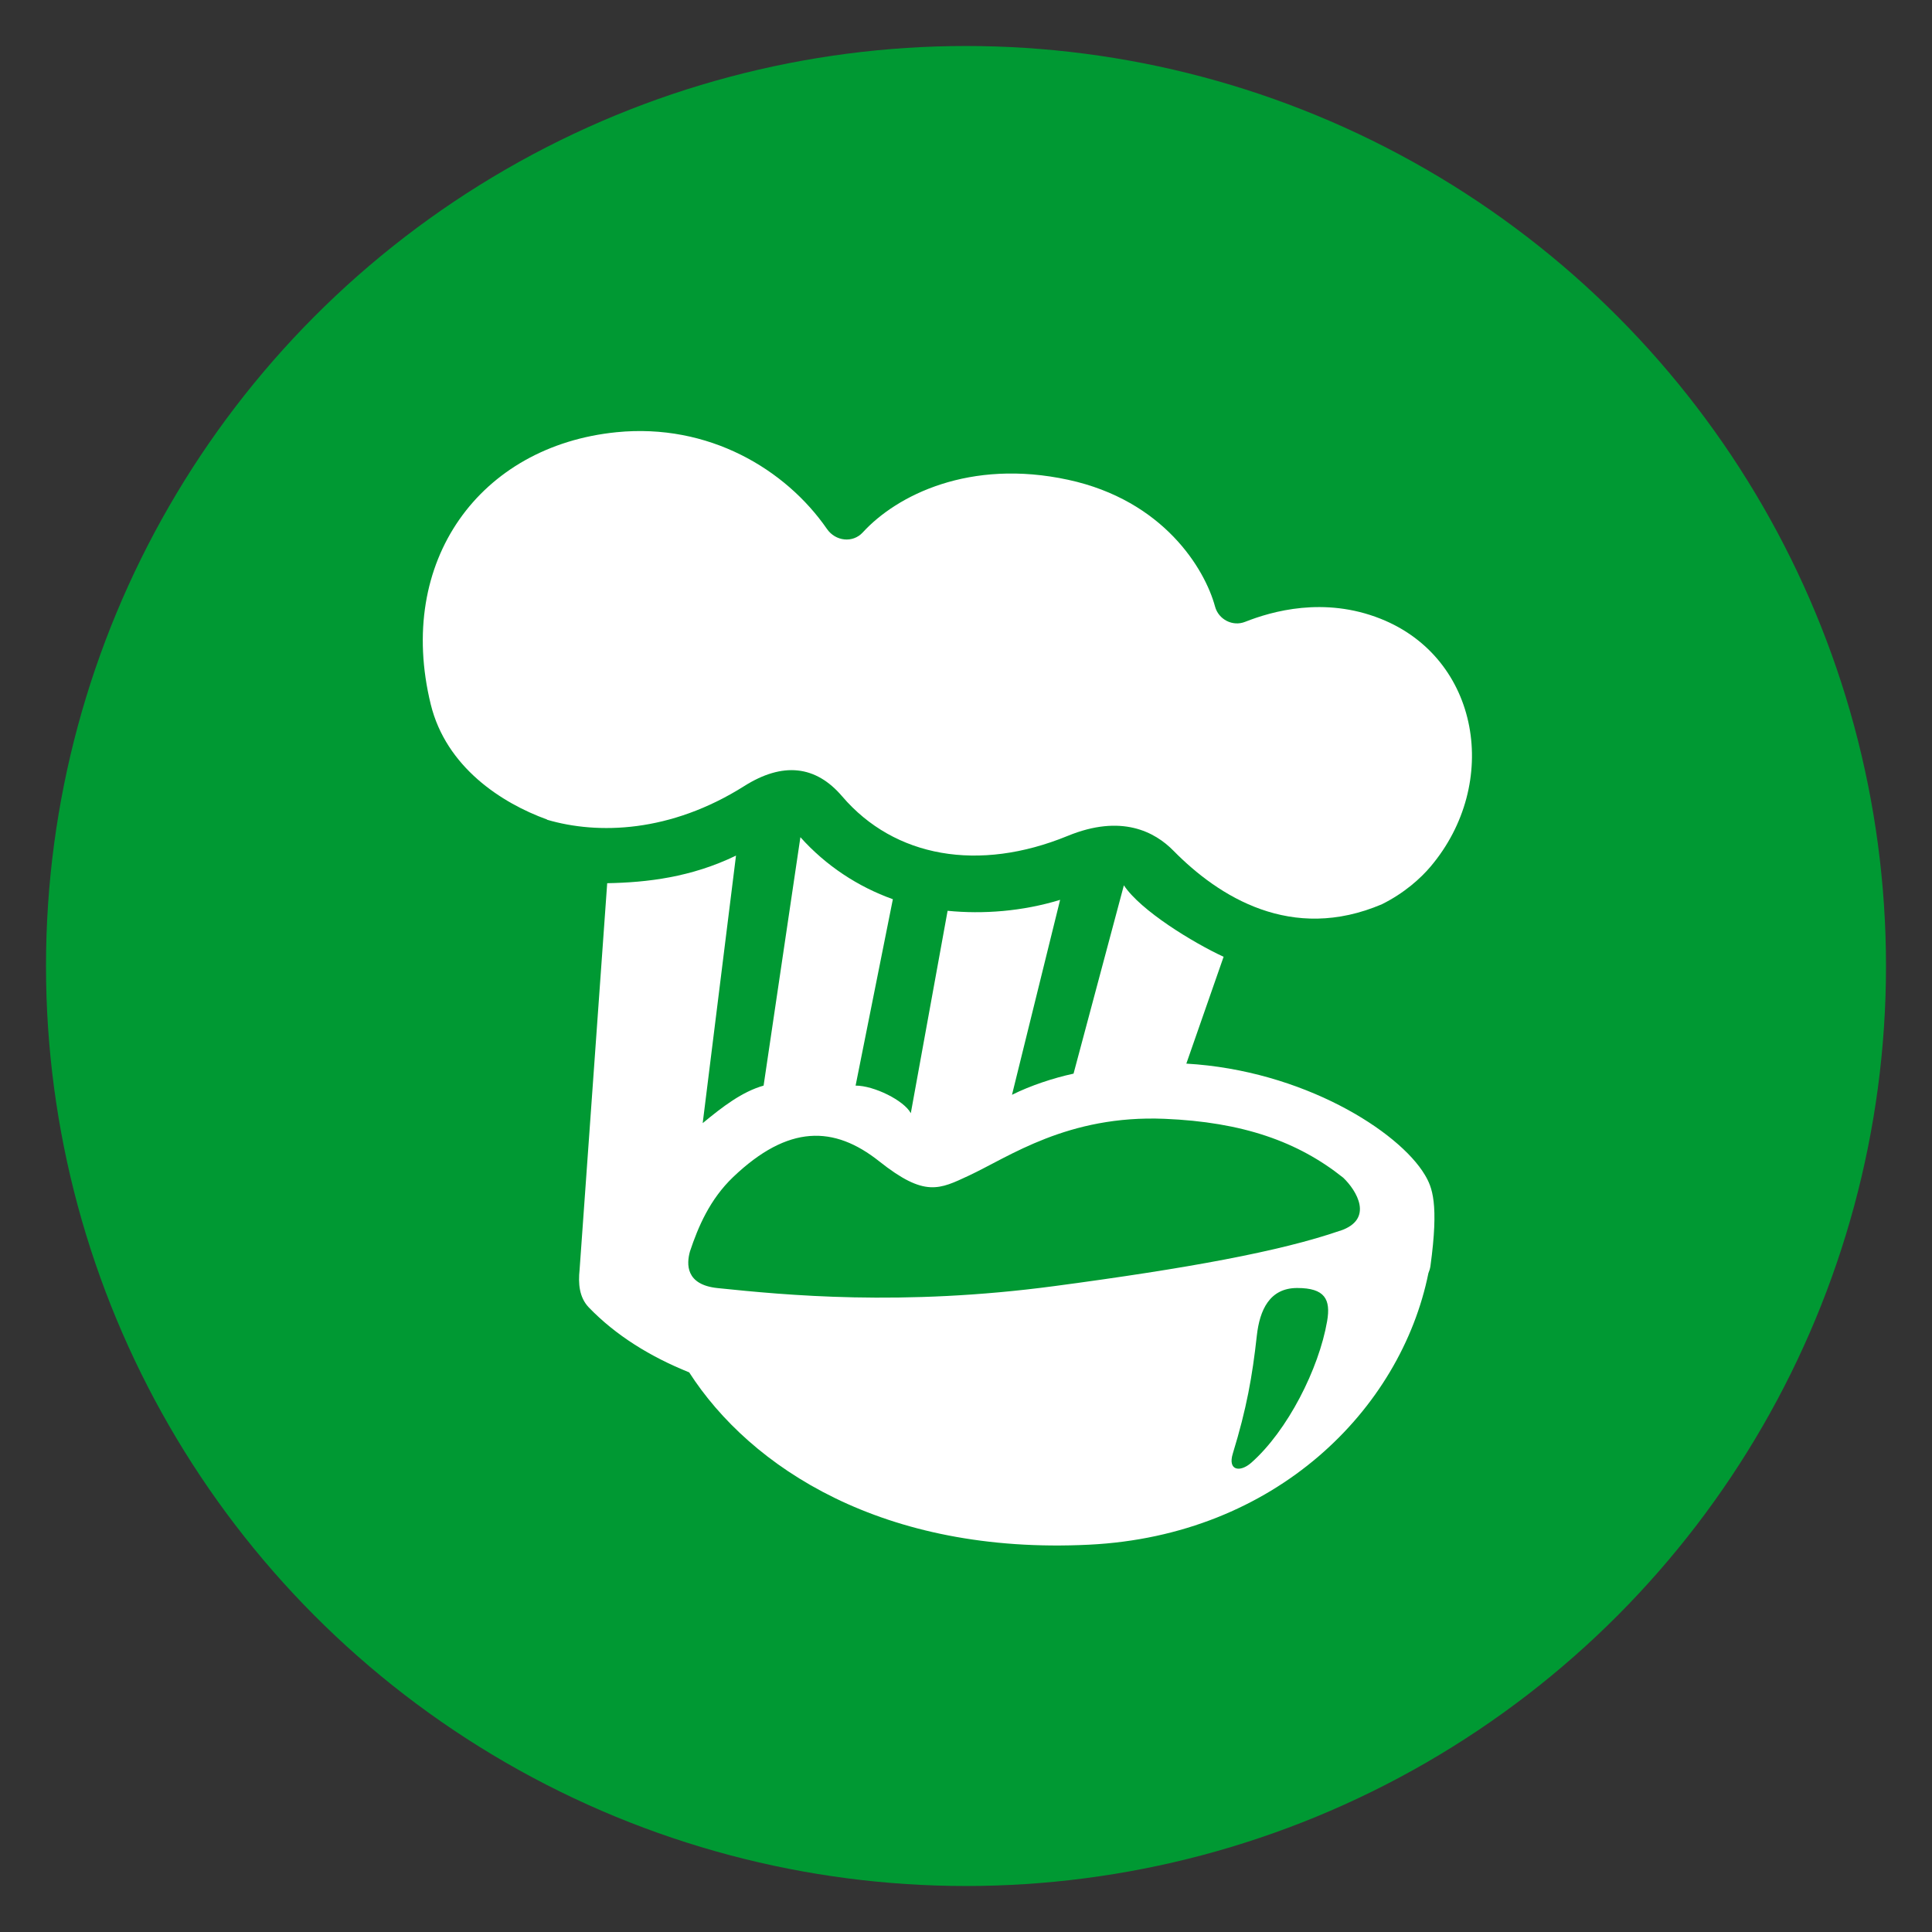 <?xml version="1.0" encoding="UTF-8"?>
<svg xmlns="http://www.w3.org/2000/svg" id="Icons" viewBox="0 0 210 210">
  <rect x="0" y="0" width="210" height="210" fill="#333333" stroke="none"/>
  <defs>
    <style>
      .cls-1 {
        fill: #fff;
      }

      .cls-2 {
        fill: #093;
      }
    </style>
  </defs>
  <circle class="cls-2" cx="105" cy="105" r="100"></circle>
  <g>
    <path class="cls-1" d="M59.46,89.1c5.53,1.63,13.41,1.41,21.44-3.66,4.17-2.63,7.76-2.26,10.64,1.12,5.69,6.65,14.85,8.26,24.51,4.3,5.84-2.4,9.48-.45,11.5,1.61,4.93,5.01,12.85,10.01,22.67,5.81,2.42-1.2,4.21-2.82,5.28-4.09,7.63-9.03,5.38-22.65-5.45-26.94-6.13-2.43-11.8-.81-14.71.34-1.35.54-2.89-.25-3.27-1.66-1.11-4.1-5.6-11.54-15.97-13.78-10.69-2.31-18.62,1.68-22.32,5.72-1.09,1.19-2.97.96-3.89-.37-4.5-6.51-12.88-11.52-22.88-10.52-14.85,1.49-24,14-20.19,29.58,1.67,6.81,7.67,10.72,12.65,12.52Z"></path>
    <path class="cls-1" d="M128.95,115.61l4.05-11.61c-3.33-1.55-9-5-10.84-7.77l-5.47,20.47c-2.18.47-4.69,1.3-6.69,2.3l5.23-21.19c-4.12,1.26-8.38,1.57-12.23,1.19l-4,22c-.74-1.39-4-3-6-3l4.05-20.26c-3.78-1.35-7.28-3.64-10.05-6.74l-4,27c-2.35.67-4.44,2.28-6.62,4.08l3.62-29.08c-4.87,2.36-9.65,2.92-14,3l-3,42c-.16,1.51-.05,3.01,1,4.11,2.95,3.06,6.71,5.37,10.91,7.06,6.65,10.34,21.08,19.84,43.48,18.73,20.22-1,33.87-14.67,36.87-29.51.1-.24.18-.49.22-.76.94-6.84.19-8.59-.6-9.92-2.84-4.77-13.27-11.37-25.94-12.1ZM144.25,143.62c-.89,5.15-4.29,11.89-8.25,15.38-1.21,1.06-2.57.86-2-1,1.5-4.89,2.12-8.37,2.61-12.81.31-2.8,1.39-5.19,4.39-5.19s3.67,1.22,3.25,3.62ZM145.64,133.78c-6.49,2.24-16.53,4.08-31.01,6.01-16.63,2.22-29.28.98-36.63.22-3.5-.36-3.39-2.63-3-4,.89-2.66,2.15-5.64,4.69-8.07,5.99-5.71,10.96-5.62,15.89-1.7,4.94,3.92,6.52,3.04,9.74,1.54,4.37-2.04,10.73-6.6,21.25-6.17,8.51.35,14.52,2.48,19.43,6.4,1.44,1.37,3.41,4.53-.36,5.78Z"></path>
  </g>
</svg>
